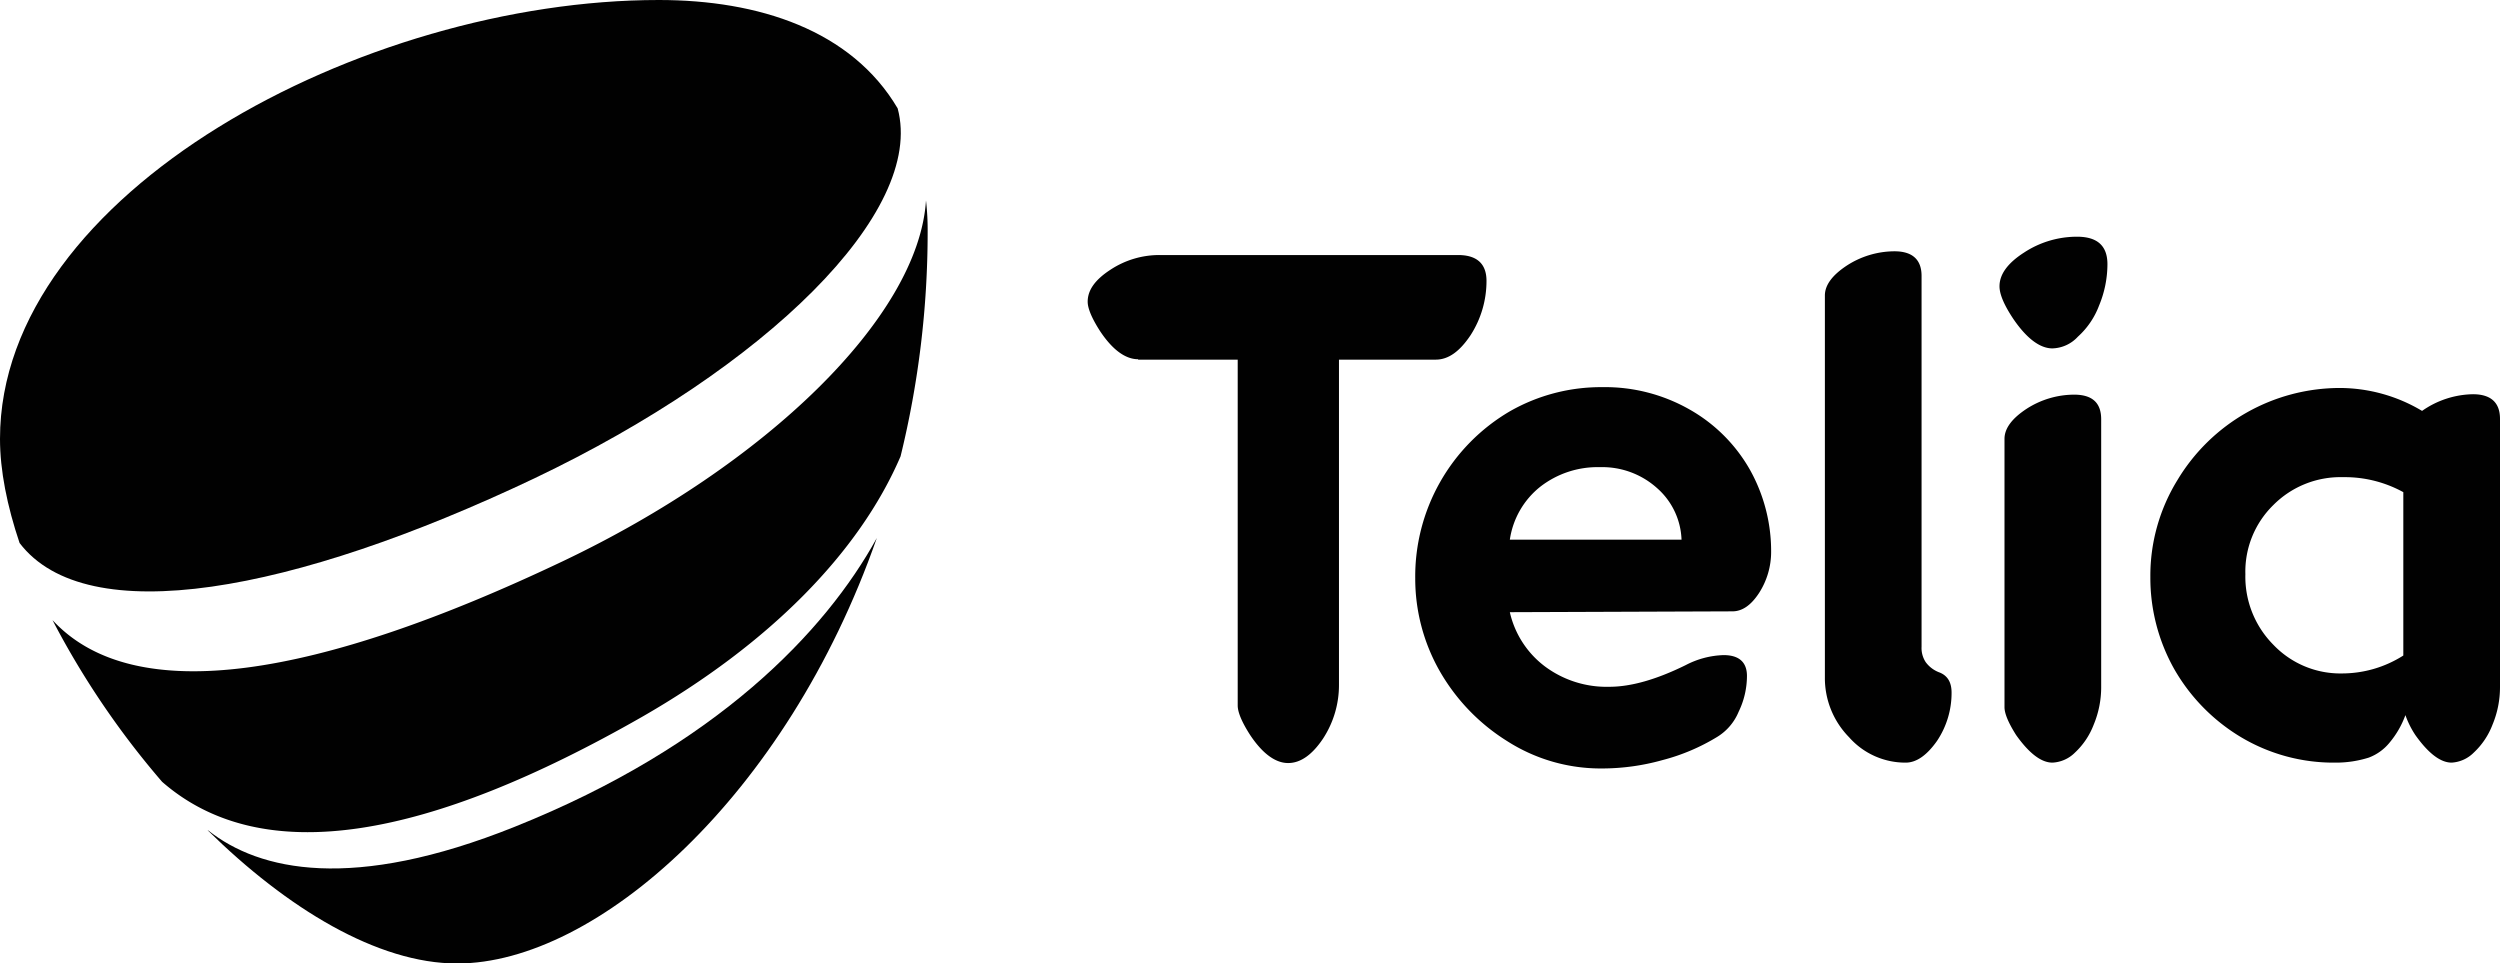 <?xml version="1.0" encoding="UTF-8"?> <svg xmlns="http://www.w3.org/2000/svg" viewBox="0 0 599.9 231.2"><defs><style>.cls-1{fill:#010101;}</style></defs><g id="Layer_2" data-name="Layer 2"><g id="Layer_1-2" data-name="Layer 1"><g id="Layer_2-2" data-name="Layer 2"><g id="layer"><path class="cls-1" d="M273.1,86.2c-3,0-6.1-2.2-9.1-6.7-2-3.1-3-5.5-3-7.1,0-2.8,1.8-5.3,5.5-7.7a21.3,21.3,0,0,1,12-3.5h71.4c4.5,0,6.8,2.1,6.8,6.2a24,24,0,0,1-3.8,13c-2.6,3.9-5.3,5.9-8.4,5.9H321.3v78a23.45,23.45,0,0,1-3.8,12.9c-2.6,3.9-5.4,5.9-8.4,5.9s-6.1-2.2-9.1-6.7c-2-3.1-3-5.5-3-7.1v-83H273.1Zm110.8,25.9a22.38,22.38,0,0,0-14.3,4.7,19.89,19.89,0,0,0-7.3,12.7h41.2a17.26,17.26,0,0,0-5.9-12.4,19.68,19.68,0,0,0-13.7-5Zm-21.6,34.8a22.51,22.51,0,0,0,8.4,13,24.76,24.76,0,0,0,15.5,4.9c5.1,0,11.2-1.7,18.3-5.2a20.93,20.93,0,0,1,9.1-2.4c3.7,0,5.6,1.7,5.6,5a19.73,19.73,0,0,1-2,8.6,12.77,12.77,0,0,1-5.1,6,48.5,48.5,0,0,1-13.2,5.6,53.93,53.93,0,0,1-14.4,2,41.67,41.67,0,0,1-22.9-6.6,47.69,47.69,0,0,1-16.2-16.9,44.81,44.81,0,0,1-5.8-22.1,45.93,45.93,0,0,1,22.7-40.1,44.09,44.09,0,0,1,22.2-5.8,41,41,0,0,1,21,5.4,38.29,38.29,0,0,1,14.4,14.4,40,40,0,0,1,5.1,19.7,18.2,18.2,0,0,1-2.9,9.9c-1.9,2.9-4,4.4-6.4,4.4l-53.4.2Zm95,36.1a18,18,0,0,1-13.6-6.1,20.23,20.23,0,0,1-5.8-14.4V70.9c0-2.5,1.8-4.9,5.3-7.2a21.16,21.16,0,0,1,11.4-3.4c4.3,0,6.5,2,6.5,5.9v89a6.14,6.14,0,0,0,1,3.7,7.19,7.19,0,0,0,3.4,2.5c1.9.8,2.8,2.4,2.8,4.8a20.65,20.65,0,0,1-3.5,11.6c-2.4,3.4-4.9,5.2-7.5,5.2m35.2,0q-4,0-8.7-6.6c-1.9-3-2.8-5.2-2.8-6.7V105.3c0-2.5,1.8-4.9,5.3-7.2a21.16,21.16,0,0,1,11.4-3.4c4.3,0,6.5,1.9,6.5,5.9v64.3a23.36,23.36,0,0,1-1.8,9,17.86,17.86,0,0,1-4.5,6.7,8.2,8.2,0,0,1-5.4,2.4m0-99.4c-3,0-6.2-2.4-9.4-7.1q-3.3-4.95-3.3-7.8c0-2.9,2-5.6,5.9-8.1a23.12,23.12,0,0,1,12.7-3.8c4.9,0,7.3,2.2,7.3,6.6a25.9,25.9,0,0,1-2,9.9,19.1,19.1,0,0,1-5.1,7.5,8.61,8.61,0,0,1-6.1,2.8m69.5,78a27.43,27.43,0,0,0,14.7-4.3V118.1a29.16,29.16,0,0,0-14.5-3.6,22.71,22.71,0,0,0-16.7,6.7,22.33,22.33,0,0,0-6.7,16.6,23.18,23.18,0,0,0,6.7,16.9,22.2,22.2,0,0,0,16.5,6.9M560.4,183a43.37,43.37,0,0,1-22.8-6.2,45.17,45.17,0,0,1-15.9-16.3,44.61,44.61,0,0,1-5.7-22,43.75,43.75,0,0,1,6.5-23.3,45.51,45.51,0,0,1,39-22.1,38.63,38.63,0,0,1,19.7,5.5,21.85,21.85,0,0,1,12.2-4c4.3,0,6.5,2,6.5,5.9v64.4a23.36,23.36,0,0,1-1.8,9,17.86,17.86,0,0,1-4.5,6.7,8.17,8.17,0,0,1-5.3,2.4q-4,0-8.7-6.6a21.55,21.55,0,0,1-2.4-4.8,21.85,21.85,0,0,1-3.8,6.6,11.75,11.75,0,0,1-5,3.6,26.17,26.17,0,0,1-8,1.2M154.1,172c30.3-17.4,52-39.2,62-62.5a226.3,226.3,0,0,0,6.5-53.8,62.21,62.21,0,0,0-.4-7.6c-1.8,28.1-38.6,63.5-87.2,86.6C76.3,162.6,32.3,170.1,12.6,148.8a202.55,202.55,0,0,0,26.3,38.8C63.2,208.8,103,201.2,154.1,172"></path><path class="cls-1" d="M128.2,114.8c55.4-26.4,93.9-63.9,87.2-88.8C204.3,7.2,182,0,158.1,0,87.1,0,0,46.3,0,105.3c0,7.6,1.7,16.1,4.7,25,16.1,21.1,65.6,12,123.5-15.5m-4.7,83.6C84.6,214,62.3,209,50,199.3l-.2-.1c19.1,18.8,40.8,32,59.9,32,33.4,0,79-40,100.7-102.1-12.3,22.4-38.4,49.9-86.9,69.3"></path></g></g></g></g></svg> 